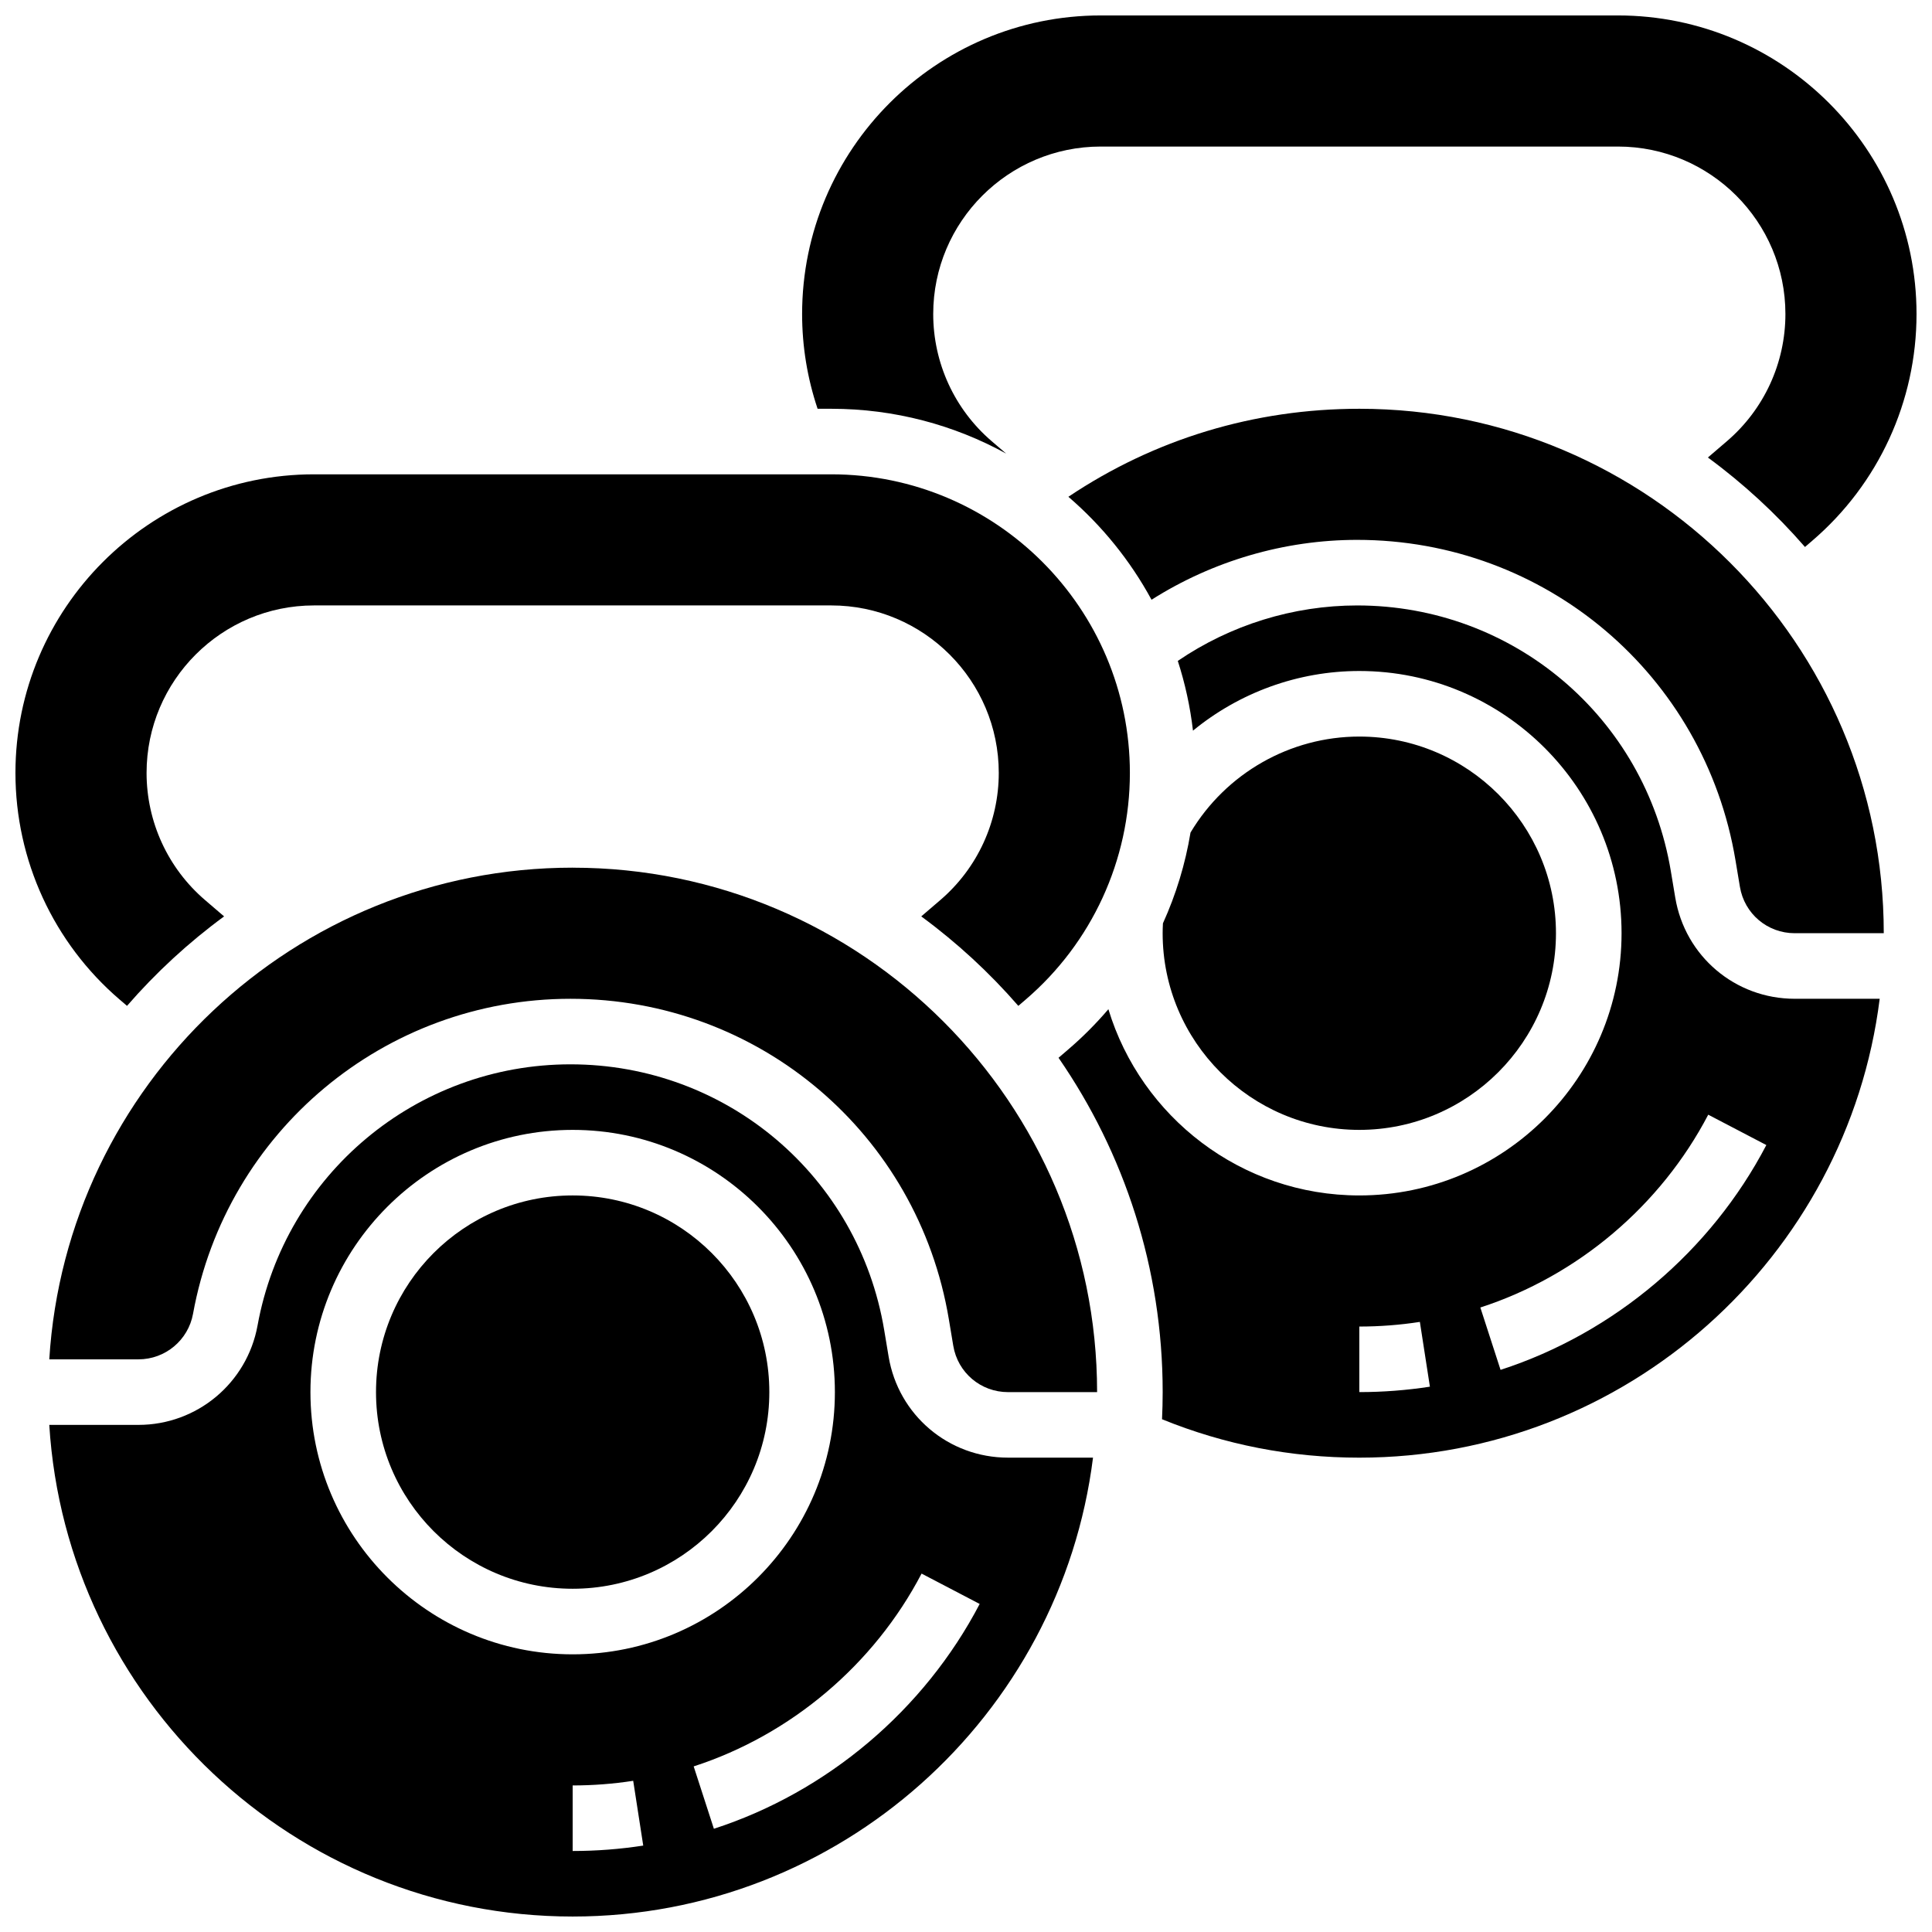 <?xml version="1.0" encoding="UTF-8"?>
<!-- Uploaded to: SVG Repo, www.svgrepo.com, Generator: SVG Repo Mixer Tools -->
<svg width="800px" height="800px" version="1.1" viewBox="144 144 512 512" xmlns="http://www.w3.org/2000/svg">
 <defs>
  <clipPath id="c">
   <path d="m157 426h277v225.9h-277z"/>
  </clipPath>
  <clipPath id="b">
   <path d="m356 148.09h295.9v140.91h-295.9z"/>
  </clipPath>
  <clipPath id="a">
   <path d="m148.09 269h295.91v142h-295.91z"/>
  </clipPath>
 </defs>
 <g clip-path="url(#c)">
  <path d="m379.49 503.49-1.168-7c-6.801-40.809-41.77-70.43-83.141-70.43-40.762 0-75.637 29.105-82.926 69.207-2.777 15.266-16.055 26.344-31.566 26.344h-23.629c4.5 72.602 64.988 130.29 138.7 130.29 70.75 0 129.32-53.145 137.9-121.61h-22.531c-15.746 0-29.055-11.273-31.641-26.805zm-153.22 9.434c0-38.316 31.172-69.492 69.492-69.492 38.316 0 69.492 31.172 69.492 69.492 0 38.316-31.172 69.492-69.492 69.492-38.316 0-69.492-31.176-69.492-69.492zm69.492 121.61v-17.371c5.371 0 10.77-0.414 16.043-1.23l2.66 17.168c-6.148 0.949-12.441 1.434-18.703 1.434zm37.426-5.891-5.356-16.527c25.781-8.355 47.793-26.98 60.395-51.098l15.398 8.047c-14.691 28.117-40.367 49.832-70.438 59.578z"/>
 </g>
 <path d="m347.88 512.92c0 28.785-23.332 52.117-52.117 52.117-28.785 0-52.117-23.332-52.117-52.117s23.332-52.117 52.117-52.117c28.785 0 52.117 23.332 52.117 52.117"/>
 <g clip-path="url(#b)">
  <path d="m364.3 252.33c16.781 0 32.578 4.312 46.34 11.875l-3.828-3.281c-9.852-8.445-15.5-20.727-15.5-33.703 0-24.473 19.91-44.383 44.387-44.383h137.07c24.473 0 44.383 19.91 44.383 44.383 0 12.973-5.648 25.258-15.5 33.699l-5.043 4.324c9.434 6.93 18.066 14.887 25.727 23.711l1.93-1.656c17.562-15.047 27.633-36.945 27.633-60.078 0-43.633-35.496-79.129-79.129-79.129h-137.07c-43.633 0-79.133 35.496-79.133 79.129 0 8.605 1.395 17.023 4.102 25.105z"/>
 </g>
 <g clip-path="url(#a)">
  <path d="m175.73 408.91 1.93 1.656c7.66-8.824 16.293-16.781 25.727-23.711l-5.043-4.324c-9.852-8.445-15.5-20.727-15.5-33.703 0-24.473 19.91-44.383 44.383-44.383h137.07c24.473 0 44.387 19.91 44.387 44.387 0 12.973-5.648 25.258-15.5 33.699l-5.043 4.324c9.434 6.93 18.066 14.887 25.727 23.711l1.93-1.656c17.562-15.051 27.633-36.949 27.633-60.082 0-43.633-35.496-79.129-79.129-79.129h-137.08c-43.633 0-79.129 35.496-79.129 79.129 0 23.133 10.07 45.031 27.633 60.082z"/>
 </g>
 <path d="m587.96 381.88-1.168-7c-6.797-40.809-41.766-70.43-83.137-70.43-16.938 0-33.586 5.191-47.527 14.699 1.922 5.934 3.285 12.113 4.023 18.484 12.246-10.051 27.77-15.812 44.086-15.812 38.316 0 69.492 31.172 69.492 69.492 0 38.316-31.172 69.492-69.492 69.492-31.316 0-57.852-20.828-66.504-49.355-3.238 3.793-6.781 7.363-10.625 10.656l-2.586 2.219c17.395 25.199 27.598 55.727 27.598 88.598 0 2.41-0.062 4.809-0.172 7.191 16.582 6.75 34.145 10.18 52.289 10.18 70.75 0 129.32-53.145 137.9-121.61h-22.531c-15.746 0-29.055-11.27-31.645-26.805zm-83.723 131.04v-17.371c5.371 0 10.77-0.414 16.043-1.23l2.66 17.168c-6.148 0.949-12.441 1.434-18.703 1.434zm37.426-5.891-5.356-16.527c25.781-8.355 47.793-26.98 60.395-51.098l15.398 8.047c-14.691 28.117-40.367 49.832-70.438 59.578z"/>
 <path d="m504.23 443.43c28.738 0 52.117-23.379 52.117-52.117s-23.379-52.117-52.117-52.117c-18.34 0-35.332 9.719-44.73 25.434-1.379 8.344-3.848 16.426-7.309 24.055-0.051 0.941-0.078 1.812-0.078 2.629 0 28.738 23.379 52.117 52.117 52.117z"/>
 <path d="m295.76 373.94c-73.715 0-134.2 57.695-138.7 130.3h23.629c7.113 0 13.195-5.078 14.469-12.078 8.797-48.367 50.859-83.473 100.02-83.473 49.902 0 92.074 35.727 100.28 84.949l1.168 7c1.184 7.121 7.285 12.289 14.504 12.289h23.613c0-76.637-62.348-138.98-138.98-138.98z"/>
 <path d="m504.23 252.33c-27.855 0-54.285 8.035-77.098 23.324 8.898 7.652 16.395 16.895 22.035 27.285 16.215-10.277 35.191-15.867 54.48-15.867 49.902 0 92.074 35.727 100.28 84.949l1.168 7c1.184 7.121 7.285 12.289 14.504 12.289h23.617c0-76.637-62.348-138.98-138.98-138.98z"/>
</svg>
